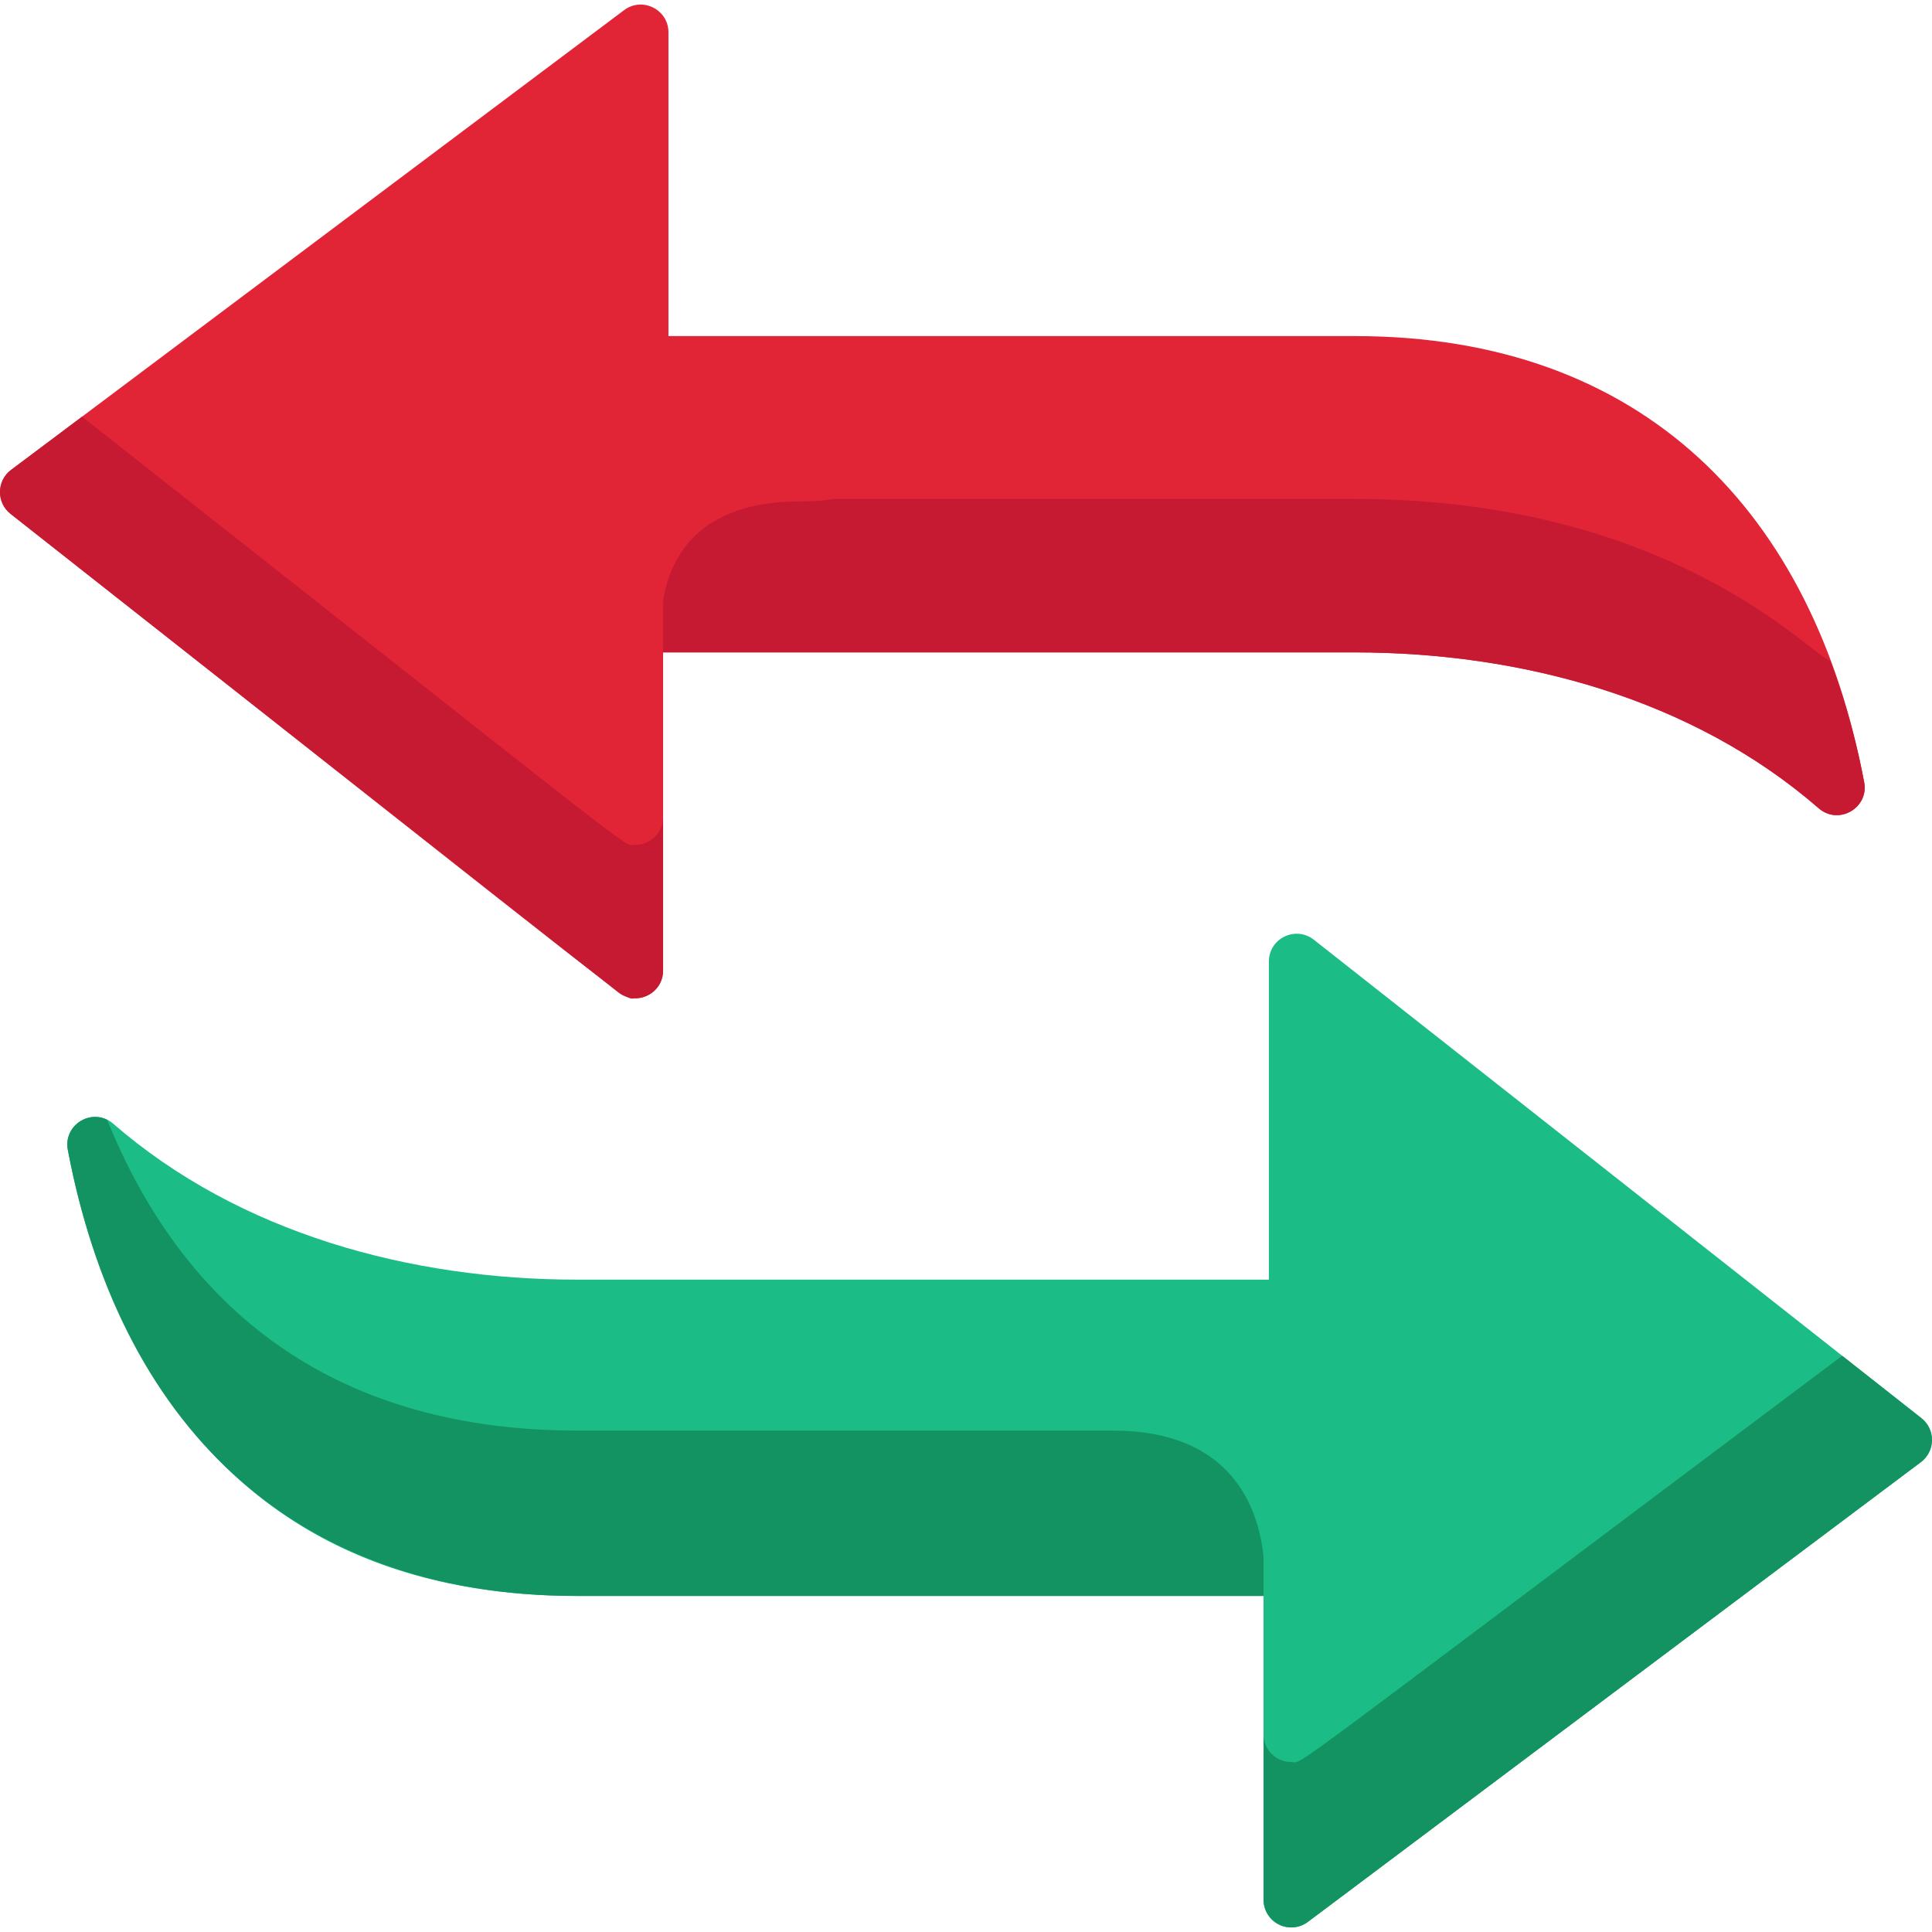 <?xml version="1.0" encoding="iso-8859-1"?>
<!-- Generator: Adobe Illustrator 19.0.0, SVG Export Plug-In . SVG Version: 6.00 Build 0)  -->
<svg version="1.1" id="Layer_1" xmlns="http://www.w3.org/2000/svg" xmlns:xlink="http://www.w3.org/1999/xlink" x="0px" y="0px"
	 viewBox="0 0 512 512" style="enable-background:new 0 0 512 512;" xml:space="preserve">
<path style="fill:#1BBC86;" d="M509.196,375.828l-161.032-126.8c-4.818-3.787-11.892-0.346-11.892,5.775v84.317H152.991
	c-44.2,0-89.516-12.257-122.984-41.322c-5.242-4.553-13.323,0.085-12.037,6.908c2.275,12.083,6.91,30.283,16.08,48.353
	c23.527,46.374,63.546,69.887,118.941,69.887h181.86v80.497c0,2.783,1.571,5.327,4.061,6.571c2.443,1.227,5.435,1.003,7.693-0.693
	l162.455-121.842c1.826-1.368,2.913-3.508,2.939-5.791C512.026,379.405,510.99,377.241,509.196,375.828z"/>
<path style="fill:#149362;" d="M509.196,375.828l-20.999-16.534c-153.009,114.755-142.495,107.664-146,107.664
	c-4.031,0-7.346-3.267-7.346-7.348v43.832c0,2.783,1.571,5.327,4.061,6.571c2.443,1.227,5.435,1.003,7.693-0.693L509.06,387.477
	c1.826-1.368,2.913-3.508,2.939-5.791C512.026,379.405,510.99,377.241,509.196,375.828z"/>
<path style="fill:#E22437;" d="M494.027,207.304c-13.471-71.591-58.442-118.239-135.021-118.239H177.145V8.567
	c0-6.048-6.924-9.503-11.754-5.878L2.936,124.53c-3.853,2.89-3.93,8.665-0.137,11.65
	c173.463,136.586,161.933,128.373,165.58,128.373c4.024,0,7.346-3.262,7.346-7.348v-84.317h183.281
	c44.303,0,89.599,12.317,122.984,41.321C487.245,218.77,495.315,214.115,494.027,207.304z"/>
<g>
	<path style="fill:#C61A33;" d="M168.379,223.886c-3.639,0,7.076,7.577-146.637-113.458L2.936,124.53
		c-3.853,2.89-3.93,8.665-0.137,11.65l161.033,126.8c4.803,3.779,11.891,0.357,11.891-5.775v-40.668
		C175.724,220.621,172.405,223.886,168.379,223.886z"/>
	<path style="fill:#C61A33;" d="M494.027,207.304c-1.591-8.449-4.342-19.889-8.981-32.18c-4.9-1.21-41.828-42.902-126.041-42.902
		H220.683c-1.895,0.428-4.74,0.665-8.74,0.665c-26.701,0-34.342,14.675-36.218,26.249v13.754h183.281
		c44.303,0,89.599,12.317,122.984,41.321C487.245,218.77,495.315,214.115,494.027,207.304z"/>
</g>
<path style="fill:#149362;" d="M294.862,379.114h-141.87c-61.406,0-103.074-29.145-124.59-82.355
	c-5.458-2.66-11.544,2.047-10.432,7.947c13.482,71.602,58.442,118.239,135.021,118.239h181.86v-10.42
	C333.515,399.562,326.407,379.114,294.862,379.114z"/>
<g>
</g>
<g>
</g>
<g>
</g>
<g>
</g>
<g>
</g>
<g>
</g>
<g>
</g>
<g>
</g>
<g>
</g>
<g>
</g>
<g>
</g>
<g>
</g>
<g>
</g>
<g>
</g>
<g>
</g>
</svg>
